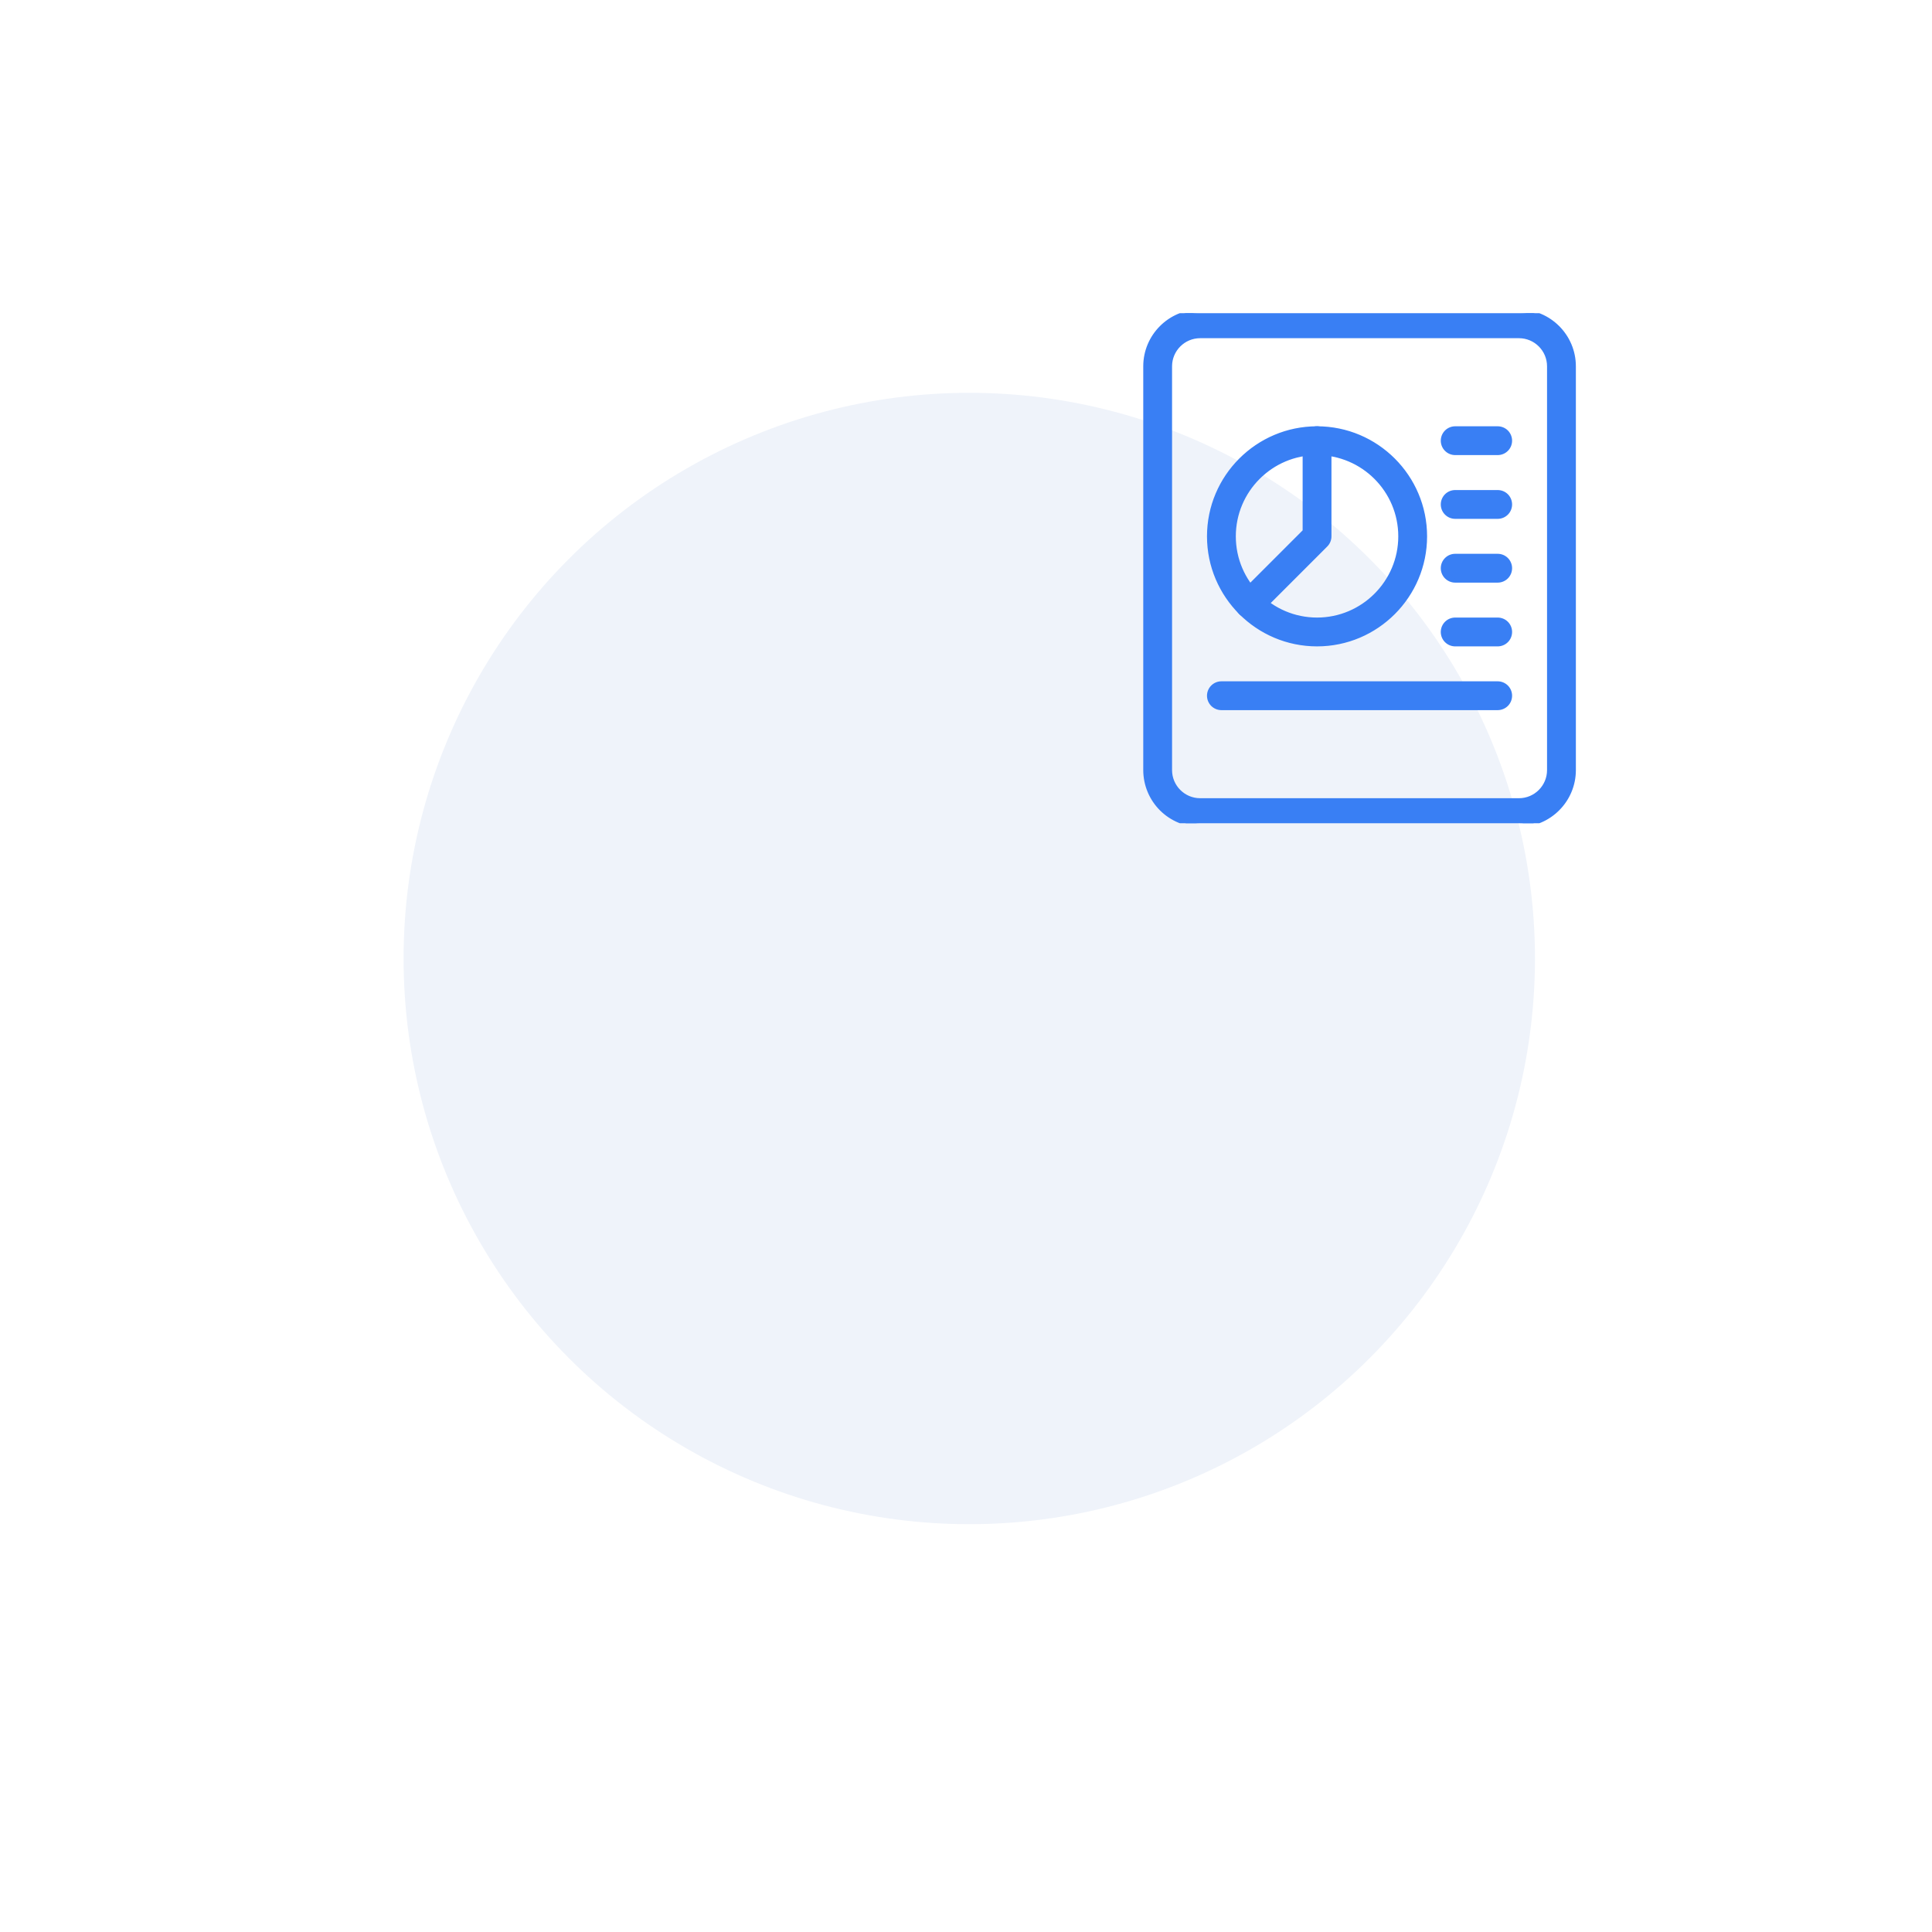 <svg width="99" height="99" viewBox="0 0 99 99" fill="none" xmlns="http://www.w3.org/2000/svg">
<g filter="url(#filter0_d_50_70)">
<circle cx="69.668" cy="29.116" r="28.987" fill="#EFF3FA"/>
</g>
<g clip-path="url(#clip0_50_70)">
<path d="M61.499 42.282H61.499H77.835C79.389 42.282 80.654 41.016 80.654 39.462V18.77C80.654 17.216 79.389 15.951 77.835 15.951H61.499C59.945 15.951 58.68 17.216 58.68 18.77L58.68 39.462L58.68 39.462C58.681 40.21 58.978 40.926 59.506 41.455C60.035 41.983 60.751 42.281 61.499 42.282ZM59.962 18.77C59.962 17.923 60.652 17.233 61.499 17.233H77.835C78.682 17.233 79.371 17.923 79.371 18.77V39.462C79.371 40.309 78.682 40.999 77.835 40.999H61.499C60.652 40.999 59.962 40.309 59.962 39.462V18.77Z" fill="#397FF4" stroke="#397FF4" stroke-width="0.194"/>
<path d="M74.567 26.49H76.745C76.915 26.49 77.078 26.423 77.199 26.302C77.319 26.182 77.386 26.019 77.386 25.849C77.386 25.679 77.319 25.516 77.199 25.395C77.078 25.275 76.915 25.208 76.745 25.208H74.567C74.397 25.208 74.234 25.275 74.114 25.395C73.993 25.516 73.926 25.679 73.926 25.849C73.926 26.019 73.993 26.182 74.114 26.302C74.234 26.423 74.397 26.49 74.567 26.49ZM74.567 23.223H76.745C76.915 23.223 77.078 23.156 77.199 23.035C77.319 22.915 77.386 22.752 77.386 22.582C77.386 22.412 77.319 22.249 77.199 22.128C77.078 22.008 76.915 21.941 76.745 21.941H74.567C74.397 21.941 74.234 22.008 74.114 22.128C73.993 22.249 73.926 22.412 73.926 22.582C73.926 22.752 73.993 22.915 74.114 23.035C74.234 23.156 74.397 23.223 74.567 23.223ZM74.567 29.758H76.745C76.915 29.758 77.078 29.69 77.199 29.57C77.319 29.449 77.386 29.286 77.386 29.116C77.386 28.946 77.319 28.783 77.199 28.663C77.078 28.542 76.915 28.475 76.745 28.475H74.567C74.397 28.475 74.234 28.542 74.114 28.663C73.993 28.783 73.926 28.946 73.926 29.116C73.926 29.286 73.993 29.449 74.114 29.57C74.234 29.69 74.397 29.758 74.567 29.758ZM74.567 33.025H76.745C76.915 33.025 77.078 32.957 77.199 32.837C77.319 32.717 77.386 32.553 77.386 32.383C77.386 32.213 77.319 32.05 77.199 31.93C77.078 31.809 76.915 31.742 76.745 31.742H74.567C74.397 31.742 74.234 31.809 74.114 31.93C73.993 32.05 73.926 32.213 73.926 32.383C73.926 32.553 73.993 32.717 74.114 32.837C74.234 32.957 74.397 33.025 74.567 33.025ZM62.587 36.292H76.745C76.915 36.292 77.078 36.224 77.199 36.104C77.319 35.984 77.386 35.821 77.386 35.65C77.386 35.48 77.319 35.317 77.199 35.197C77.078 35.077 76.915 35.009 76.745 35.009H62.587C62.417 35.009 62.254 35.077 62.134 35.197C62.014 35.317 61.946 35.48 61.946 35.65C61.946 35.821 62.014 35.984 62.134 36.104C62.254 36.224 62.417 36.292 62.587 36.292ZM61.946 27.483C61.946 30.538 64.432 33.025 67.488 33.025C70.544 33.025 73.03 30.538 73.03 27.483C73.03 24.427 70.544 21.941 67.488 21.941C64.432 21.941 61.946 24.427 61.946 27.483ZM63.229 27.483C63.229 25.134 65.139 23.223 67.488 23.223C69.837 23.223 71.748 25.134 71.748 27.483C71.748 29.831 69.837 31.742 67.488 31.742C65.139 31.742 63.229 29.831 63.229 27.483Z" fill="#397FF4" stroke="#397FF4" stroke-width="0.194"/>
<path d="M63.569 30.495L63.569 30.495C63.479 30.585 63.419 30.699 63.394 30.823C63.369 30.948 63.382 31.077 63.431 31.194C63.479 31.311 63.562 31.411 63.667 31.481C63.772 31.552 63.896 31.589 64.023 31.589C64.193 31.589 64.356 31.522 64.477 31.402L64.477 31.402L67.942 27.936L67.943 27.936C68.062 27.816 68.13 27.653 68.13 27.483V22.582C68.13 22.412 68.062 22.249 67.942 22.128C67.822 22.008 67.658 21.941 67.488 21.941C67.318 21.941 67.155 22.008 67.035 22.128C66.915 22.249 66.847 22.412 66.847 22.582V27.217L63.569 30.495Z" fill="#397FF4" stroke="#397FF4" stroke-width="0.194"/>
</g>
<defs>
<filter id="filter0_d_50_70" x="0.681" y="0.13" width="97.974" height="97.974" filterUnits="userSpaceOnUse" color-interpolation-filters="sRGB">
<feFlood flood-opacity="0" result="BackgroundImageFix"/>
<feColorMatrix in="SourceAlpha" type="matrix" values="0 0 0 0 0 0 0 0 0 0 0 0 0 0 0 0 0 0 127 0" result="hardAlpha"/>
<feOffset dx="-20" dy="20"/>
<feGaussianBlur stdDeviation="10"/>
<feComposite in2="hardAlpha" operator="out"/>
<feColorMatrix type="matrix" values="0 0 0 0 0 0 0 0 0 0 0 0 0 0 0 0 0 0 0.1 0"/>
<feBlend mode="normal" in2="BackgroundImageFix" result="effect1_dropShadow_50_70"/>
<feBlend mode="normal" in="SourceGraphic" in2="effect1_dropShadow_50_70" result="shape"/>
</filter>
<clipPath id="clip0_50_70">
<rect width="26.137" height="26.137" fill="white" transform="translate(56.599 16.048)"/>
</clipPath>
</defs>
</svg>
